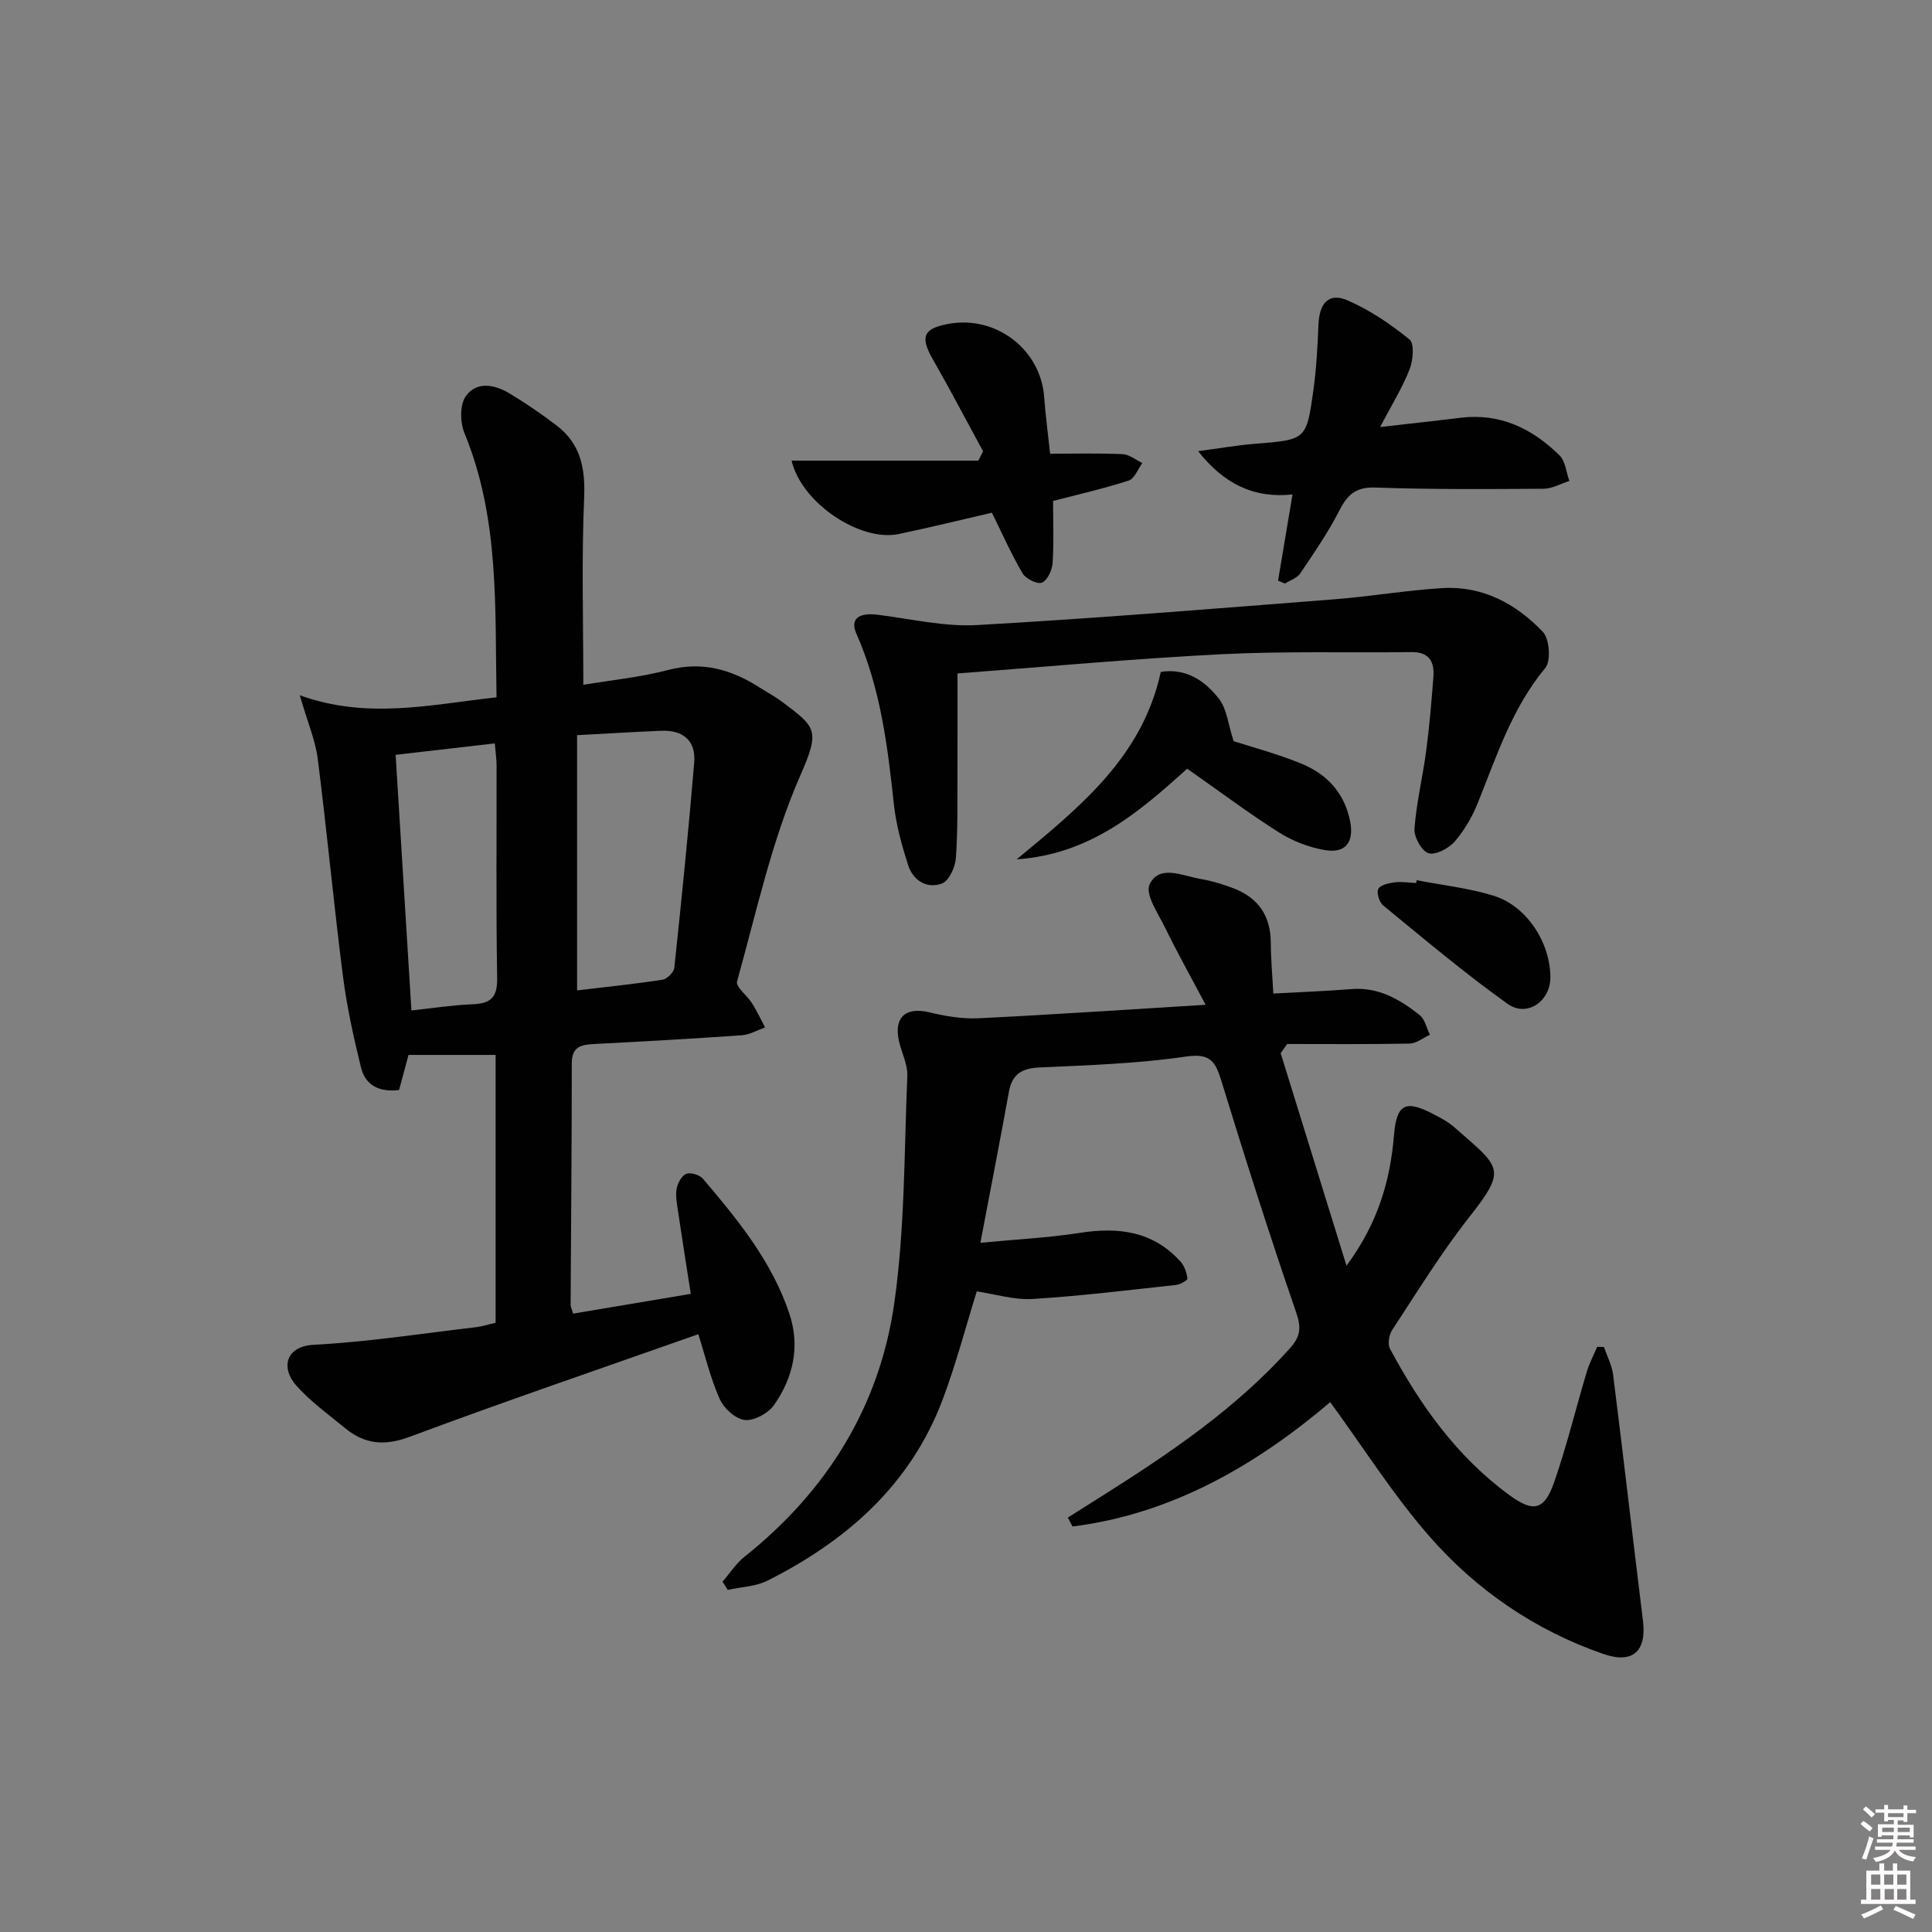 <svg enable-background="new 0 0 400 400" viewBox="0 0 400 400" xmlns="http://www.w3.org/2000/svg"><rect x="0" y="0" width="400" height="400" fill="#808080" stroke="none"/><path d="m385.2 377.6.6-.6c.6.4 1.3.9 1.9 1.5l-.6.7c-.8-.6-1.4-1.1-1.9-1.6zm.3 7.1c.6-1.4 1.1-2.9 1.5-4.5.3.1.6.3.9.4-.5 1.4-1 2.9-1.5 4.4l-.9-.2zm.2-10.1.6-.6c.7.5 1.3 1.1 1.9 1.6l-.7.7c-.6-.6-1.2-1.2-1.8-1.7zm8.4-.8h.8v.9h1.8v.7h-1.8v1.8h-.8v-.3h-1.2v.9h3.3v2.6h-.8v-.4h-2.5c0 .3 0 .6-.1.8h3.4v.7h-3.5c0 .3-.1.6-.1.8h4v.7h-3.5c.7.9 1.9 1.3 3.6 1.5-.2.2-.4.5-.6.9-1.9-.3-3.2-1.1-3.8-2.3-.5 1.1-1.8 2-3.9 2.4-.2-.3-.4-.5-.6-.8 1.9-.4 3.1-.9 3.6-1.7h-3.2v-.7h3.5c.1-.2.1-.5.2-.8h-3.3v-.7h3.4c0-.2 0-.5 0-.8h-2.4v.3h-.8v-2.6h3.3v-.9h-1.2v.3h-.8v-1.8h-1.8v-.7h1.8v-.9h.8v.9h3.2zm-4.4 5.5h2.4c0-.3 0-.6 0-.9h-2.4zm1.2-3.1h3.2v-.8h-3.2zm4.4 2.2h-2.4v.9h2.5v-.9z" fill="#fcfafa"/><path d="m389.2 385.8h.9v1.5h1.8v-1.5h.9v1.5h2.7v6h1.1v.9h-11.3v-.9h1.1v-6h2.7v-1.5zm.2 8.7.5.8c-1.2.6-2.5 1.3-4 1.9-.2-.3-.3-.6-.6-.8 1.6-.6 3-1.3 4.1-1.9zm-2-4.3h1.9v-2.1h-1.9zm0 3.1h1.9v-2.2h-1.9zm2.7-3.1h1.9v-2.1h-1.9zm.1 3.1h1.9v-2.2h-1.9zm2.3 1.3c1.4.6 2.7 1.2 4.1 1.8l-.5.9c-1.5-.7-2.8-1.4-4.1-1.9zm2.2-6.5h-1.9v2.1h1.9zm-1.9 5.2h1.9v-2.2h-1.9z" fill="#fcfafa"/><g fill="#010101"><path d="m102.8 144.37c-.34-18.63.63-37.07-6.63-54.67-.91-2.2-1-5.8.22-7.6 2.16-3.18 5.92-2.54 8.99-.71 3.41 2.04 6.72 4.3 9.88 6.72 4.96 3.78 5.94 8.84 5.68 15.01-.55 12.76-.17 25.56-.17 38.66 5.67-.95 11.77-1.55 17.62-3.08 7.08-1.85 13.11-.05 18.93 3.67 1.54.98 3.16 1.85 4.62 2.94 6.98 5.26 7.91 5.8 3.78 15.19-5.95 13.55-9.11 28.34-13.12 42.69-.31 1.13 2.11 2.94 3.11 4.53 1 1.6 1.8 3.33 2.69 5-1.61.56-3.19 1.51-4.83 1.62-10.11.71-20.24 1.28-30.36 1.8-2.72.14-4.83.39-4.83 4.02.01 16.65-.16 33.31-.24 49.96 0 .47.26.94.52 1.85 8.08-1.36 16.14-2.71 24.36-4.09-.97-6.24-1.86-11.8-2.68-17.36-.22-1.47-.51-3.03-.24-4.44.22-1.15 1.04-2.7 1.98-3.05.92-.35 2.77.21 3.45 1.01 7.23 8.5 14.31 17.16 17.91 27.97 2.26 6.8.77 13.26-3.21 18.92-1.19 1.7-4.12 3.27-6.05 3.06-1.91-.21-4.31-2.41-5.17-4.34-1.93-4.33-3.03-9.02-4.43-13.42-20.09 7.09-40.04 13.89-59.77 21.25-5.22 1.95-9.32 1.53-13.38-1.81-3.46-2.85-7.17-5.51-10.11-8.83-3.13-3.53-2.34-8.1 3.68-8.42 11.24-.59 22.42-2.34 33.62-3.65 1.29-.15 2.56-.58 3.99-.91 0-18.49 0-36.77 0-55.45-5.92 0-11.8 0-18.03 0-.6 2.24-1.27 4.71-1.96 7.27-4.03.49-6.95-.93-7.87-4.63-1.54-6.25-2.93-12.58-3.75-18.96-1.91-14.96-3.31-29.99-5.21-44.95-.49-3.85-2.09-7.55-3.72-13.19 14.03 5.04 26.93 1.95 40.73.42zm16.68 7.84v52.84c6.2-.74 11.97-1.33 17.69-2.21.95-.15 2.34-1.54 2.44-2.47 1.5-14.16 2.94-28.33 4.12-42.52.37-4.46-2.29-6.72-6.74-6.55-5.62.22-11.25.58-17.51.91zm-37.57 4.07c1.1 17.77 2.17 35.13 3.27 52.92 4.49-.48 8.57-1.12 12.68-1.28 3.71-.15 5.14-1.39 5.07-5.4-.25-14.66-.09-29.33-.12-44 0-1.41-.22-2.82-.37-4.61-6.94.8-13.35 1.54-20.53 2.37z"/><path d="m202.98 257.31c7.69-.74 14.12-1.05 20.46-2.04 8.04-1.27 15.28-.42 21 5.96.8.9 1.25 2.27 1.4 3.48.04.35-1.46 1.23-2.31 1.32-9.91 1.07-19.81 2.3-29.74 2.91-3.81.23-7.71-1-11.56-1.57-2.21 7.07-4.24 14.9-7.08 22.44-6.66 17.63-19.86 29.2-36.26 37.45-2.44 1.23-5.46 1.3-8.22 1.9-.36-.56-.72-1.13-1.08-1.69 1.51-1.74 2.79-3.76 4.56-5.17 17.01-13.55 27.94-31.06 30.99-52.43 2.22-15.52 2.05-31.39 2.71-47.12.1-2.37-1.19-4.79-1.73-7.21-1.11-4.97 1.44-7.14 6.36-5.94 3.28.8 6.75 1.38 10.09 1.22 15.24-.74 30.47-1.78 47.04-2.79-3.14-5.94-5.88-10.82-8.32-15.83-1.45-2.98-4.26-7.04-3.28-9.09 2.01-4.19 6.74-1.8 10.37-1.17 2.43.42 4.85 1.13 7.15 2.03 5.02 1.96 7.54 5.69 7.57 11.17.02 3.47.34 6.94.53 10.56 5.61-.31 10.9-.49 16.17-.92 5.59-.46 10 2.13 14.09 5.35 1.11.87 1.46 2.71 2.16 4.1-1.4.64-2.79 1.8-4.2 1.83-8.45.17-16.9.09-25.35.09-.45.63-.9 1.27-1.35 1.9 4.43 14.29 8.85 28.58 13.63 44 6.54-8.88 9.04-17.59 9.82-26.94.55-6.55 2.34-7.51 8.23-4.41 1.47.77 2.99 1.56 4.22 2.64 9.49 8.36 11.15 8.5 3.23 18.54-5.86 7.43-10.84 15.57-16.05 23.49-.66 1-.96 2.92-.44 3.89 6.27 11.69 13.85 22.35 24.73 30.3 4.93 3.6 7.2 3.19 9.24-2.66 2.62-7.51 4.49-15.29 6.78-22.92.53-1.77 1.42-3.43 2.14-5.14.47.01.93.03 1.4.04.65 1.91 1.65 3.78 1.9 5.75 2.13 16.97 4.09 33.97 6.18 50.95.77 6.24-2.07 8.99-8.22 6.85-14.1-4.89-26.24-13.19-35.98-24.33-7.48-8.55-13.6-18.28-20.55-27.8-15.25 12.94-32.6 23.12-53.35 25.75-.33-.62-.65-1.23-.98-1.85 2.42-1.53 4.84-3.05 7.26-4.58 13.96-8.82 27.6-18.04 38.73-30.48 2.13-2.38 2.41-4.17 1.3-7.38-5.46-15.84-10.54-31.83-15.46-47.85-1.23-3.98-2.18-5.91-7.29-5.17-10.01 1.46-20.19 1.81-30.32 2.26-3.76.17-5.77 1.35-6.44 5.17-1.82 10.08-3.79 20.11-5.88 31.14z"/><path d="m198.24 139.43c0 6.99.02 13.61-.01 20.23-.03 5.99.1 11.99-.32 17.95-.13 1.9-1.42 4.77-2.88 5.31-3.14 1.17-6.01-.62-7.03-3.85-1.3-4.09-2.48-8.31-2.93-12.55-1.3-12.07-2.77-24.04-7.76-35.31-1.36-3.06.44-4.43 4.43-3.93 6.86.85 13.79 2.52 20.59 2.13 24.7-1.39 49.36-3.42 74.03-5.34 7.45-.58 14.84-1.87 22.29-2.31 8.32-.5 15.26 3.26 20.78 9.06 1.38 1.45 1.72 6.02.51 7.47-6.89 8.29-10.07 18.25-13.97 27.94-1.16 2.88-2.8 5.72-4.83 8.04-1.23 1.41-3.96 2.83-5.4 2.37-1.42-.46-3.02-3.37-2.89-5.08.41-5.41 1.72-10.74 2.43-16.14.67-5.09 1.11-10.23 1.49-15.35.23-3.1-.92-5.11-4.52-5.06-13.11.16-26.24-.22-39.32.44-18.06.91-36.09 2.58-54.69 3.98z"/><path d="m264.61 120.22c.97-5.8 1.94-11.59 2.99-17.85-8.11.87-14.29-2.3-19.54-8.96 3.97-.52 7.92-1.22 11.9-1.54 10.44-.84 10.54-.76 11.98-11.22.61-4.43.85-8.92 1.03-13.39.18-4.51 2.12-6.74 5.97-5.09 4.63 1.98 8.96 4.94 12.89 8.12 1.04.84.74 4.32.01 6.17-1.49 3.81-3.69 7.34-6.1 11.95 6.2-.71 11.39-1.26 16.57-1.91 8.24-1.03 14.92 2.21 20.57 7.78 1.23 1.21 1.39 3.5 2.04 5.3-1.78.56-3.57 1.6-5.35 1.61-11.61.08-23.22.16-34.81-.25-4.08-.15-5.8 1.51-7.49 4.81-2.32 4.52-5.22 8.74-8.07 12.97-.65.97-2.09 1.41-3.17 2.1-.49-.21-.95-.4-1.42-.6z"/><path d="m203.54 93.45c-3.47-6.37-6.83-12.81-10.43-19.1-2.64-4.61-1.97-6.35 3.28-7.3 9.88-1.79 19.09 5.33 19.8 15.19.27 3.77.78 7.53 1.23 11.7 5.1 0 10.06-.14 15.01.09 1.39.06 2.72 1.19 4.08 1.83-.92 1.25-1.61 3.24-2.81 3.63-5.16 1.67-10.46 2.87-15.67 4.23 0 4.29.18 8.59-.1 12.85-.1 1.47-1.06 3.57-2.19 4.05-.95.4-3.35-.77-4.01-1.89-2.31-3.9-4.15-8.09-6.37-12.58-6.1 1.41-12.68 3.03-19.3 4.42-7.88 1.65-20.08-6.32-22.17-15.2h38.66c.32-.64.65-1.28.99-1.92z"/><path d="m245.8 159.15c-9.96 8.97-20.02 17.7-35.31 18.77 13.24-10.95 26.03-21.27 29.84-38.81 5.15-.83 9.15 1.78 12.1 5.65 1.59 2.09 1.84 5.19 2.98 8.69 3.68 1.2 8.95 2.58 13.95 4.62 5.32 2.16 9.01 6.07 10.17 11.98.84 4.25-.88 6.67-5.18 5.96-3.32-.55-6.73-1.88-9.59-3.69-6.29-3.98-12.27-8.48-18.96-13.17z"/><path d="m293.31 182.24c5.35 1.04 10.84 1.62 16.01 3.24 6.83 2.14 11.69 9.77 11.67 16.91-.01 4.92-4.84 8.32-8.87 5.44-8.89-6.34-17.26-13.42-25.72-20.34-.82-.67-1.44-2.61-1.04-3.44.39-.82 2.15-1.21 3.36-1.37 1.46-.19 2.98.08 4.48.14.03-.19.07-.39.11-.58z"/></g></svg>